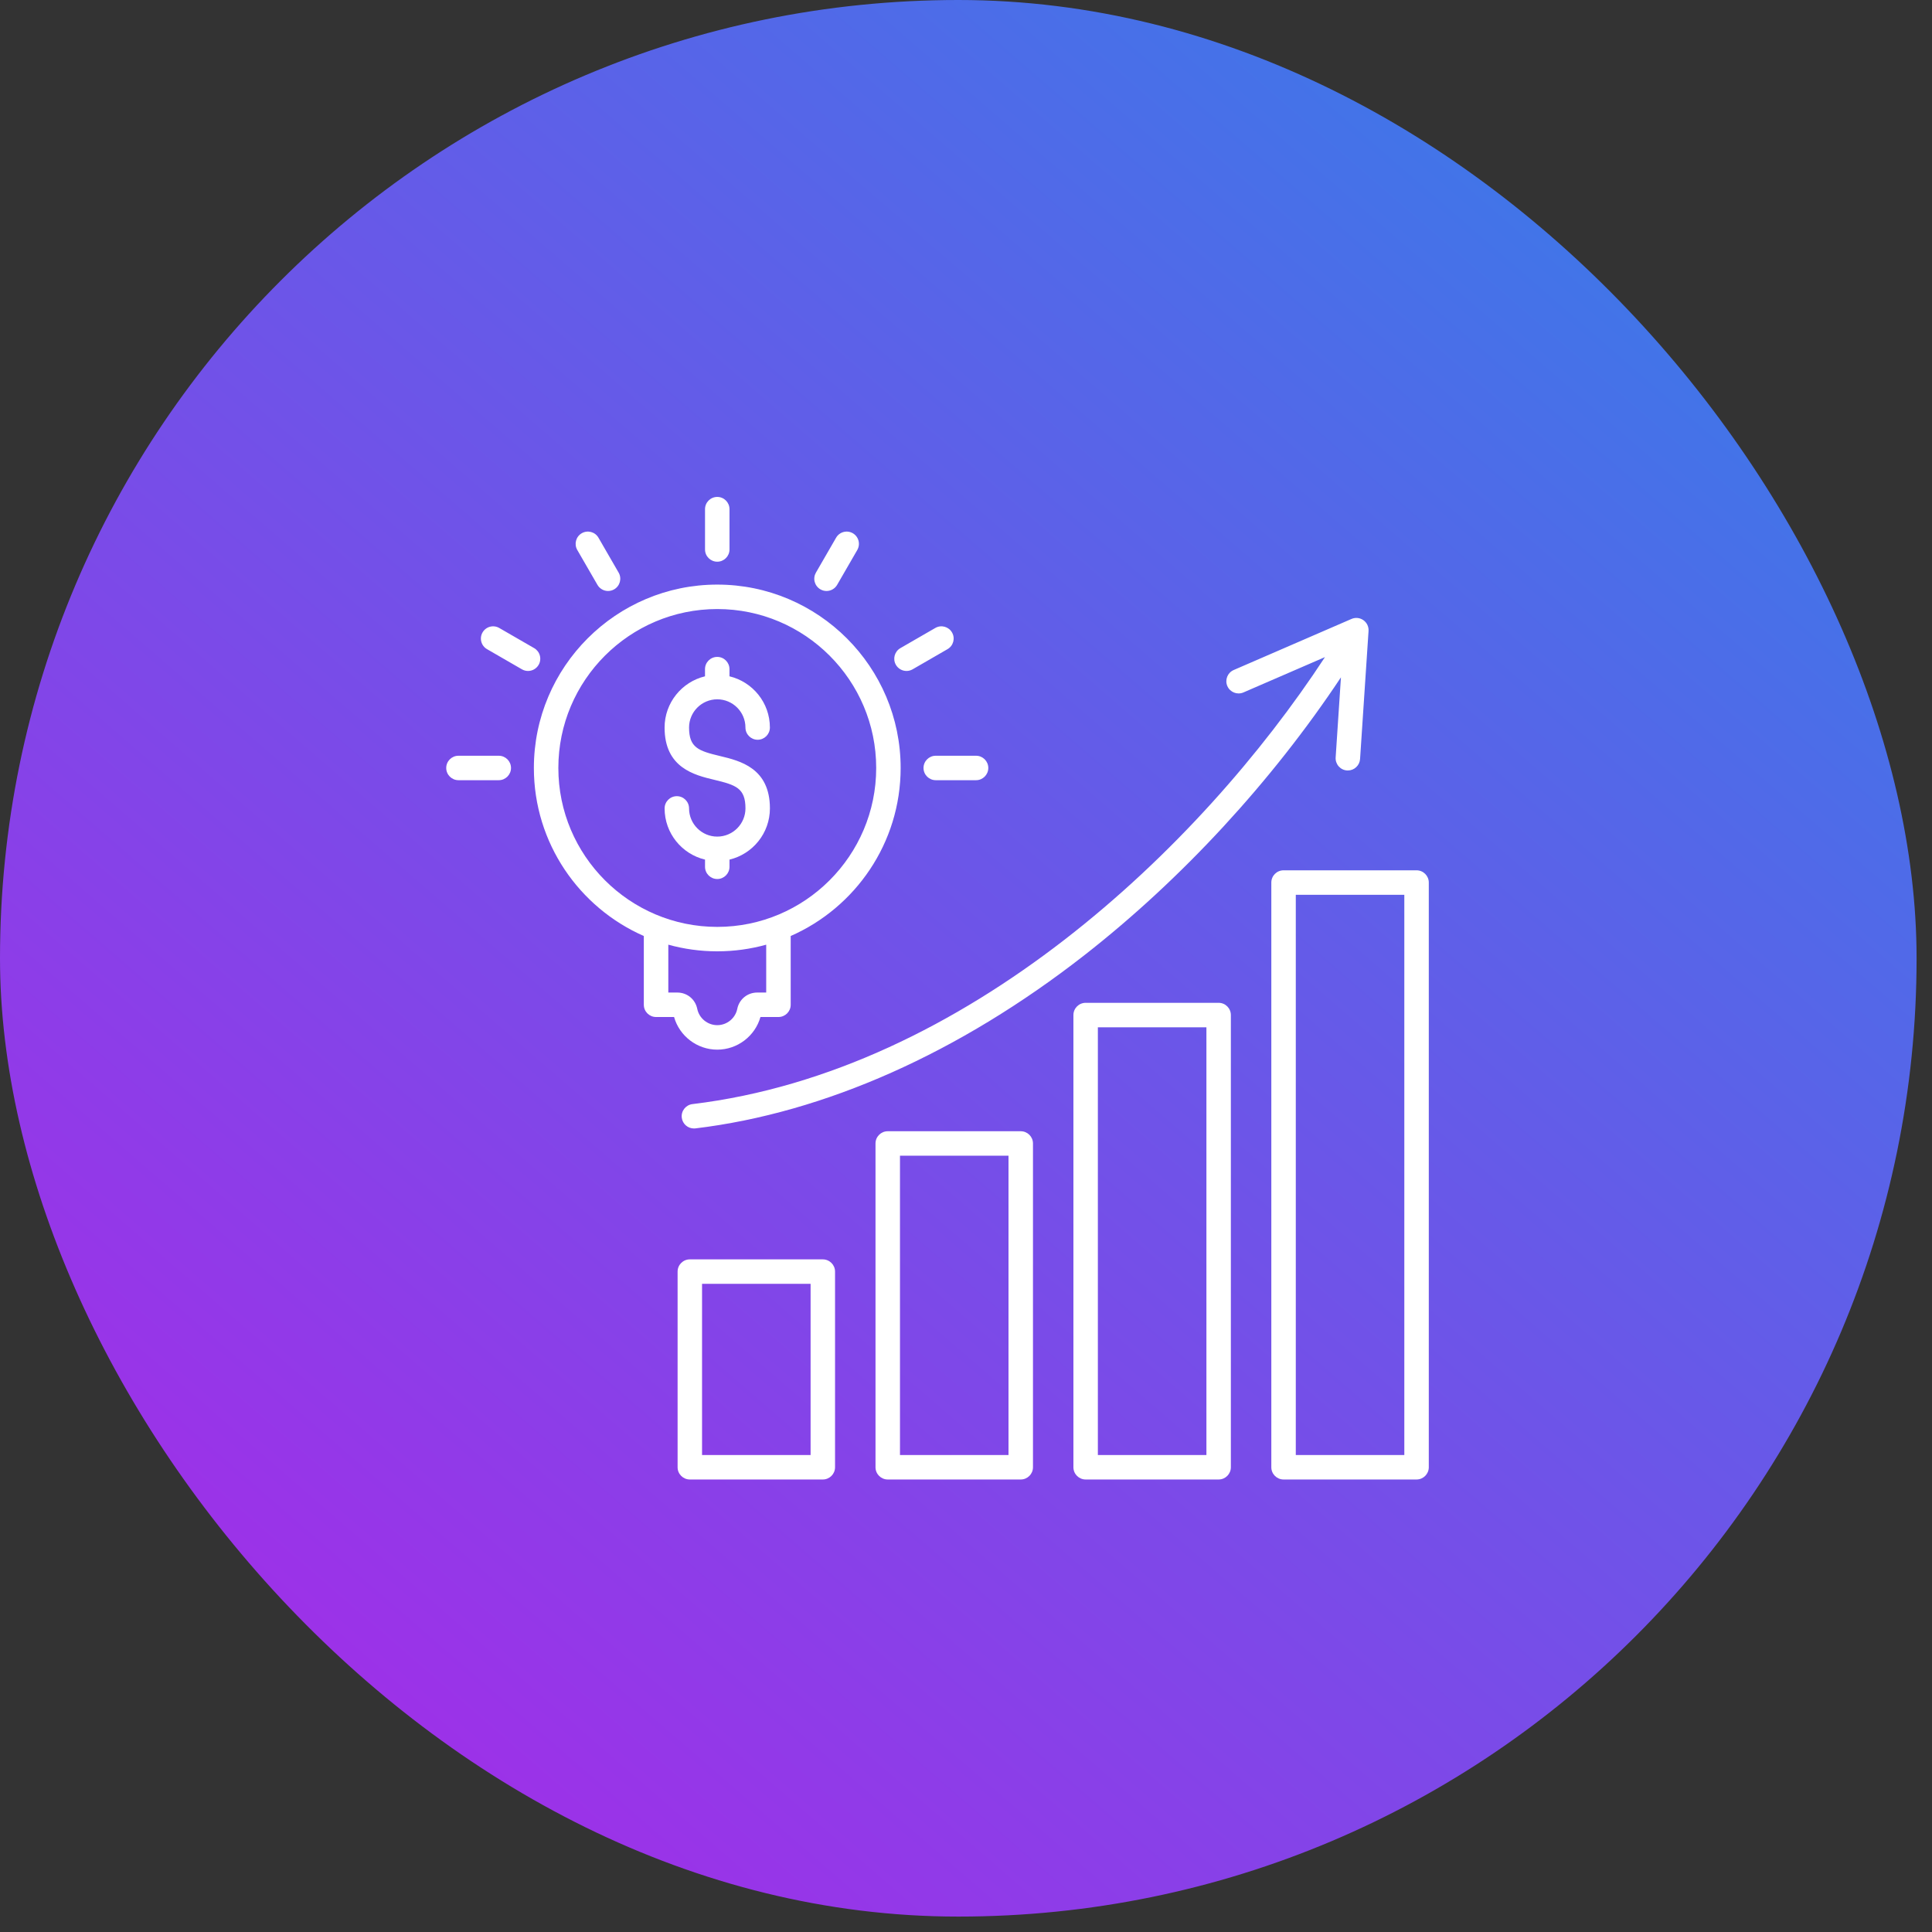<svg width="87" height="87" viewBox="0 0 87 87" fill="none" xmlns="http://www.w3.org/2000/svg">
<rect x="0" y="0" width="87" height="87" fill="#333333" stroke="none"/>
<rect width="86.306" height="86.306" rx="43.153" fill="url(#paint0_linear_4722_9885)"/>
<path d="M32.299 47.267C33.206 47.267 34.001 46.657 34.244 45.797H35.055C35.359 45.797 35.606 45.55 35.606 45.246V42.149C38.518 40.871 40.557 37.961 40.557 34.583C40.557 30.03 36.853 26.325 32.299 26.325C27.746 26.325 24.041 30.029 24.041 34.583C24.041 37.961 26.081 40.872 28.992 42.149V45.246C28.992 45.55 29.239 45.797 29.543 45.797H30.354C30.598 46.657 31.393 47.267 32.299 47.267ZM25.143 34.582C25.143 30.636 28.354 27.426 32.3 27.426C36.246 27.426 39.456 30.636 39.456 34.582C39.456 38.529 36.246 41.739 32.3 41.739C28.354 41.739 25.143 38.529 25.143 34.582ZM30.095 44.695V42.54C30.797 42.735 31.536 42.839 32.299 42.839C33.062 42.839 33.802 42.735 34.503 42.54V44.695H34.099C33.658 44.695 33.288 44.997 33.2 45.43C33.113 45.856 32.734 46.164 32.299 46.164C31.864 46.164 31.485 45.855 31.398 45.43C31.31 44.997 30.941 44.695 30.499 44.695H30.095ZM31.748 24.744V22.928C31.748 22.624 31.995 22.377 32.299 22.377C32.603 22.377 32.85 22.624 32.85 22.928V24.744C32.85 25.047 32.603 25.294 32.299 25.294C31.995 25.294 31.748 25.047 31.748 24.744ZM36.742 25.786L37.65 24.214C37.723 24.087 37.843 23.995 37.984 23.957C38.126 23.919 38.276 23.939 38.403 24.012C38.529 24.085 38.621 24.205 38.659 24.346C38.697 24.488 38.677 24.638 38.605 24.765L37.697 26.337C37.595 26.513 37.409 26.613 37.219 26.613C37.126 26.613 37.031 26.589 36.945 26.539C36.882 26.503 36.827 26.455 36.783 26.398C36.738 26.34 36.706 26.275 36.687 26.205C36.668 26.135 36.663 26.062 36.673 25.99C36.682 25.918 36.706 25.849 36.742 25.786ZM40.343 29.938C40.191 29.675 40.282 29.338 40.545 29.186L42.118 28.278C42.381 28.125 42.718 28.216 42.87 28.48C43.023 28.743 42.932 29.08 42.668 29.232L41.096 30.14C41.009 30.19 40.914 30.214 40.822 30.214C40.725 30.214 40.629 30.189 40.545 30.14C40.461 30.092 40.392 30.022 40.343 29.938ZM42.138 34.032H43.954C44.257 34.032 44.504 34.278 44.504 34.582C44.504 34.886 44.257 35.133 43.954 35.133H42.138C41.834 35.133 41.587 34.886 41.587 34.582C41.587 34.278 41.834 34.032 42.138 34.032ZM23.011 34.582C23.011 34.886 22.764 35.133 22.46 35.133H20.645C20.341 35.133 20.094 34.886 20.094 34.582C20.094 34.278 20.341 34.032 20.645 34.032H22.46C22.764 34.032 23.011 34.278 23.011 34.582ZM23.778 30.214C23.684 30.214 23.589 30.19 23.503 30.14L21.931 29.232C21.804 29.159 21.712 29.039 21.674 28.898C21.636 28.757 21.656 28.606 21.729 28.48C21.802 28.353 21.922 28.261 22.063 28.223C22.204 28.185 22.355 28.205 22.481 28.278L24.054 29.186C24.18 29.259 24.273 29.379 24.31 29.52C24.348 29.661 24.329 29.812 24.256 29.938C24.153 30.115 23.968 30.214 23.778 30.214ZM25.995 24.765C25.843 24.501 25.934 24.164 26.197 24.012C26.461 23.86 26.798 23.95 26.95 24.214L27.858 25.786C28.01 26.05 27.919 26.387 27.656 26.539C27.569 26.589 27.474 26.613 27.381 26.613C27.192 26.613 27.006 26.513 26.904 26.337L25.995 24.765ZM32.299 39.583C31.995 39.583 31.748 39.336 31.748 39.033V38.709C30.706 38.461 29.928 37.522 29.928 36.404C29.928 36.1 30.175 35.853 30.479 35.853C30.783 35.853 31.029 36.1 31.029 36.404C31.029 37.104 31.6 37.673 32.299 37.673C32.999 37.673 33.569 37.103 33.569 36.402C33.569 35.491 33.14 35.35 32.17 35.117C31.277 34.904 29.927 34.58 29.927 32.763C29.927 31.644 30.705 30.705 31.747 30.455V30.132C31.747 29.828 31.994 29.581 32.298 29.581C32.602 29.581 32.849 29.828 32.849 30.132V30.455C33.892 30.704 34.669 31.643 34.669 32.761C34.669 33.065 34.422 33.312 34.118 33.312C33.815 33.312 33.568 33.065 33.568 32.761C33.568 32.061 32.998 31.491 32.298 31.491C31.599 31.491 31.029 32.062 31.029 32.761C31.029 33.673 31.457 33.814 32.427 34.046C33.32 34.26 34.67 34.583 34.67 36.402C34.67 37.521 33.893 38.46 32.85 38.709V39.033C32.85 39.336 32.604 39.583 32.299 39.583ZM37.052 56.711H31.064C30.76 56.711 30.513 56.958 30.513 57.262V66.072C30.513 66.376 30.76 66.623 31.064 66.623H37.052C37.356 66.623 37.603 66.376 37.603 66.072V57.262C37.603 56.958 37.356 56.711 37.052 56.711ZM36.502 65.522H31.614V57.812H36.502V65.522ZM45.965 50.941H39.976C39.672 50.941 39.425 51.187 39.425 51.491V66.072C39.425 66.376 39.672 66.623 39.976 66.623H45.965C46.269 66.623 46.516 66.376 46.516 66.072V51.491C46.516 51.187 46.269 50.941 45.965 50.941ZM45.414 65.522H40.527V52.042H45.414V65.522ZM54.877 45.158H48.888C48.584 45.158 48.337 45.405 48.337 45.709V66.072C48.337 66.376 48.584 66.623 48.888 66.623H54.877C55.18 66.623 55.427 66.376 55.427 66.072V45.709C55.427 45.405 55.181 45.158 54.877 45.158ZM54.326 65.522H49.438V46.26H54.326V65.522ZM63.789 39.191H57.8C57.496 39.191 57.249 39.438 57.249 39.742V66.072C57.249 66.376 57.496 66.623 57.8 66.623H63.789C64.093 66.623 64.34 66.376 64.34 66.072V39.742C64.34 39.438 64.093 39.191 63.789 39.191ZM63.238 65.522H58.351V40.293H63.238V65.522ZM59.665 29.59L55.994 31.181C55.715 31.302 55.391 31.174 55.269 30.895C55.148 30.616 55.277 30.292 55.556 30.171L60.859 27.872C60.946 27.834 61.04 27.82 61.134 27.829C61.228 27.839 61.318 27.872 61.395 27.927C61.472 27.981 61.534 28.055 61.575 28.14C61.615 28.225 61.633 28.319 61.627 28.413L61.245 34.181C61.235 34.32 61.173 34.451 61.071 34.546C60.969 34.642 60.835 34.695 60.696 34.695C60.684 34.695 60.671 34.695 60.659 34.694C60.587 34.69 60.516 34.671 60.451 34.639C60.386 34.607 60.329 34.562 60.281 34.508C60.233 34.453 60.197 34.39 60.174 34.322C60.15 34.253 60.141 34.181 60.146 34.109L60.384 30.501C57.265 35.196 53.209 39.595 48.827 43.017C43.194 47.415 37.138 50.111 31.314 50.813C31.292 50.816 31.269 50.816 31.247 50.816C30.973 50.816 30.735 50.611 30.701 50.332C30.664 50.03 30.88 49.755 31.182 49.719C43.497 48.234 54.031 38.19 59.665 29.59Z" fill="white"/>
<defs>
<linearGradient id="paint0_linear_4722_9885" x1="86.306" y1="-13.485" x2="-2.97401e-06" y2="86.306" gradientUnits="userSpaceOnUse">
<stop stop-color="#238BE8"/>
<stop offset="1" stop-color="#B023E8"/>
</linearGradient>
</defs>
</svg>
